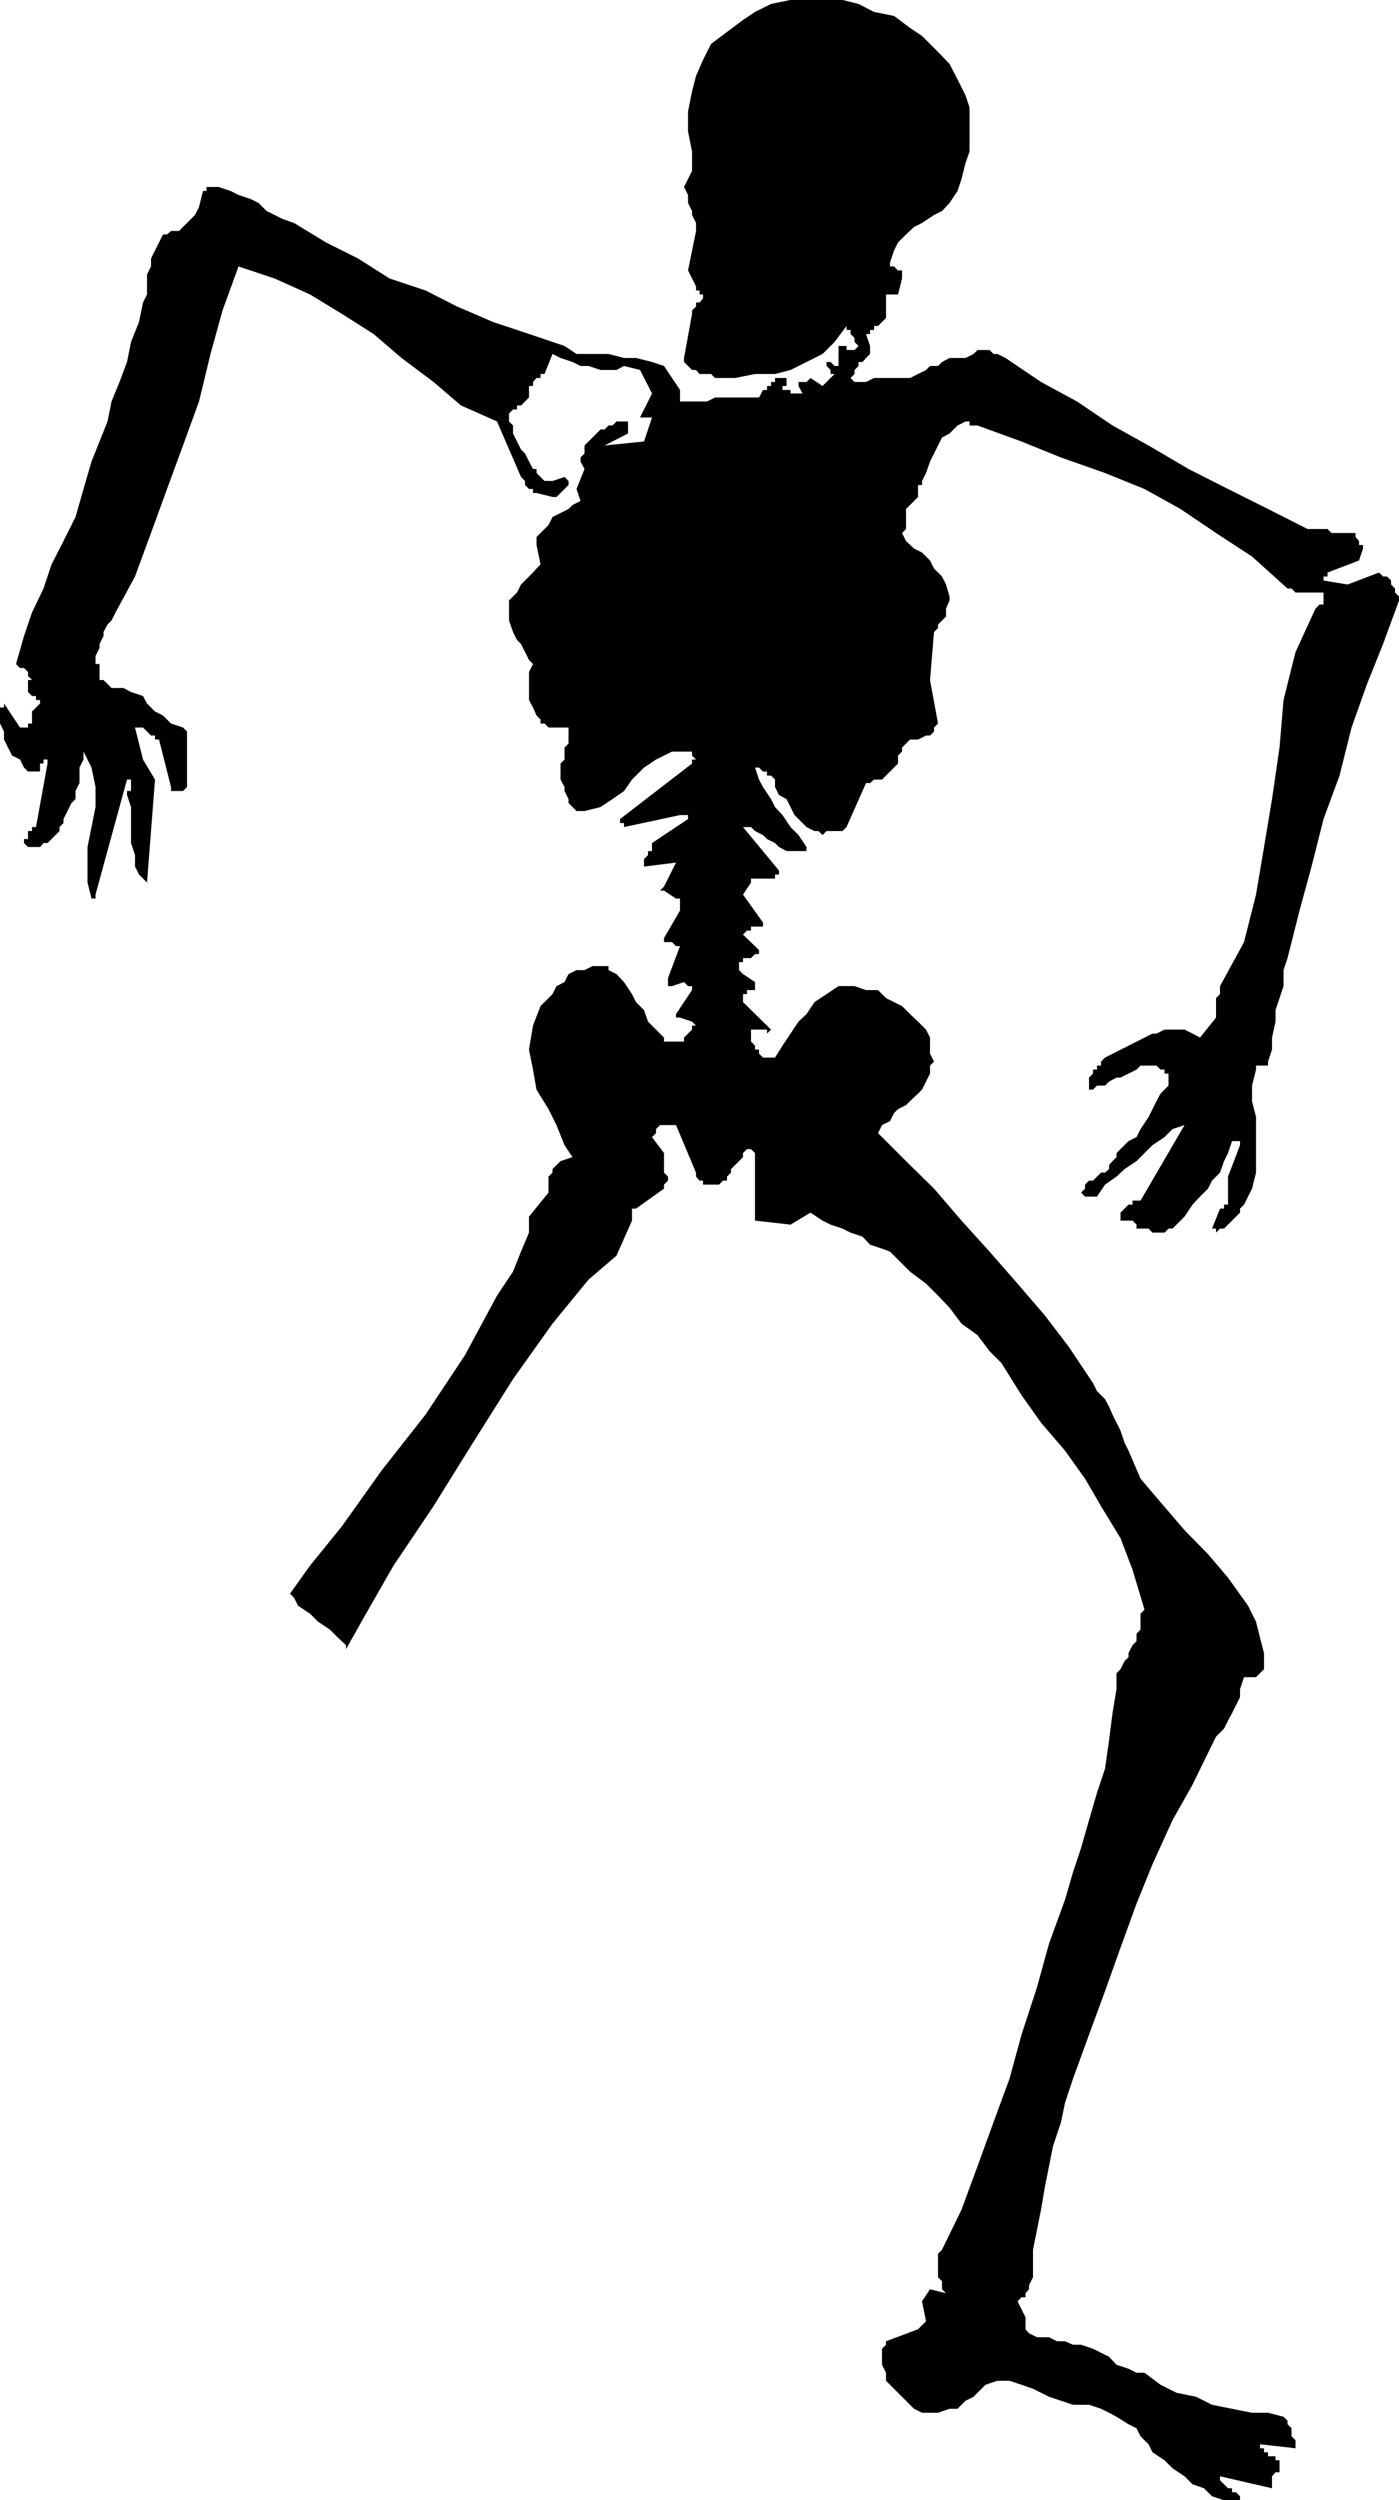<svg height="480" viewBox="0 0 201.456 360" width="268.608" xmlns="http://www.w3.org/2000/svg"><path style="fill:#000" d="m246.734 478.4 2.88-5.111 3.96-6.912 5.76-8.568 5.688-9.144 5.76-9.144 5.688-7.992 5.184-6.336 4.032-3.456 2.232-5.04v-1.728h.576l4.032-2.88v-.576l.576-.576v-.576l-.576-.576v-2.808l-1.728-2.304.576-.576v-.576l.576-.576h2.304l2.88 6.84v.576l.504.576h.504v.576h2.304l.576-.576h.576v-.576l.576-.576v-.504l.576-.576.576-.576.576-.576v-.576l.576-.576h.576l.576.576v9.72l5.112.576 2.88-1.728 1.728 1.152 1.152.576 1.728.576 1.152.576 1.728.576 1.08 1.152 1.728.576 1.152.432 1.152 1.152 1.728 1.728 2.304 1.728 1.728 1.728 1.656 1.728 1.728 2.304 2.304 1.656 1.728 2.304 1.728 1.728 2.88 4.608 2.808 3.96 3.456 4.032 2.88 4.032 2.304 3.96 2.808 4.608 1.728 4.536 1.728 5.76-.576.576v2.304l-.576.576v1.08l-.576.576-.576 1.152v.576l-.576.576-.576 1.152-.576.576v2.304l-.576 3.456-.504 3.96-.576 4.032-1.152 3.456-1.152 3.96-1.152 4.032-1.152 3.456-1.152 3.96-2.304 6.336-1.728 6.264-2.232 6.84-1.728 6.336-2.304 6.264-2.304 6.336-2.304 6.264-2.808 5.76-.576.576v3.384l.576.576v1.152l.576.576-2.304-.576-1.152 1.728.576 2.88-.576.576-.576.576-4.608 1.728v.504l-.576.576v2.304l.576 1.152v1.152l.576.576 1.152 1.152.576.576 1.152 1.152.576.576 1.152.576h2.304l1.656-.576h1.152l1.152-1.152 1.152-.576.576-.576 1.152-1.152 1.728-.576h1.728l1.728.576 1.656.576 2.304 1.152 1.728.576 1.728.576h2.304l1.728.576 1.152.576 1.08.576 1.728 1.08 1.152.576.576 1.152 1.152 1.152.576 1.152 1.728 1.152 1.152 1.152 1.728 1.152 1.152 1.152 1.656.576 1.152 1.152 1.728.576h2.304v-.576l-.576-.576h-.576v-.576h-.576l-.576-.576-.576-.576v-.576l7.488 1.728v-1.728l.504-.576h.576v-1.728h-.576v-.576h-1.08v-.576h-.576v-.576h-.576v-.576l5.112.576v-1.152l-.576-.576v-1.152l-.576-.576v-.504l-.576-.576-2.232-.576h-2.304l-2.88-.576-2.88-.576-2.304-1.152-2.808-.576-2.304-1.152-2.304-1.728h-1.152l-1.152-.576-1.728-.576-1.08-1.152-1.152-.576-1.152-.576-1.728-.576h-1.152l-1.152-.504h-1.152l-1.152-.576h-1.728l-1.152-.576-.504-.576v-1.728l-1.152-2.304.576-.576h.576v-.576l.504-.576v-.576l.576-1.152v-3.96l.576-2.88.576-2.88.576-3.384.576-2.88.576-2.88 1.152-3.456.576-2.808 1.152-3.456 2.304-6.336 2.304-6.264 2.232-6.264 2.304-6.336 2.304-5.688 2.88-6.336 2.88-5.112 2.808-5.76.576-1.152 1.152-1.152.576-1.152.576-1.08.576-1.152.576-1.152v-1.152l.576-1.728h1.728l.576-.576.576-.576v-2.304l-.576-2.232-.576-2.304-1.152-2.304-2.88-4.032-2.88-3.384-3.384-3.456-3.456-4.032-2.88-3.384-1.728-4.032-.576-1.152-.576-1.728-.576-1.152-.576-1.152-.504-1.152-.576-1.08-1.152-1.152-.576-1.152-3.456-5.184-3.456-4.536-3.96-4.608-4.032-4.608-4.032-4.464-3.96-4.608-4.032-3.96-4.032-4.032.576-1.152 1.152-.576.576-1.152.576-.576 1.152-.576.576-.576 1.152-1.08.576-.576.576-1.152.576-1.152v-1.152l.576-.576-.576-1.152v-2.304l-.576-1.152-1.152-1.152-1.152-1.08-1.152-1.152-1.152-.576-1.152-.576-1.152-1.152h-1.728l-1.656-.576h-2.304l-1.728 1.152-1.728 1.152-1.152 1.728-1.152 1.08-1.152 1.728-1.152 1.728-1.08 1.728h-1.728l-.576-.576v-.576h-.576v-.576l-.576-.576v-1.728h2.304v.576l.576-.576-4.032-3.96v-1.152h.576v-.576h1.152v-1.152l-1.728-1.152-.576-.576v-1.152h.576v-.576h1.152l.576-.576h.576v-.576l-2.304-2.232.576-.576h.576v-.576h1.728v-.576l-2.88-4.032 1.152-1.728v-.576h3.456v-.576h.576v-.576l-5.184-6.264h1.152l.576.576 1.152.576.576.576 1.152.576.576.576 1.08.576h2.88v-.576l-1.152-1.728-1.152-1.152-1.152-1.728-1.08-1.152-.576-1.152-1.152-1.728-.576-1.08-.576-1.728h.576l.576.576h.576v.576h.576l.576.576v1.08l.576 1.152 1.08.576.576 1.152.576 1.152.576.576 1.152 1.152 1.152.576h.576l.576.576.576-.576h2.304l.576-.576 2.808-6.336h.576l.576-.504h1.152l.576-.576.576-.576.576-.576.576-.576v-1.152l.576-.576v-.576l.576-.576.576-.576h1.152l1.152-.576h.576l.576-.576v-.576l.576-.576-1.152-6.264.576-6.912.576-.576v-.504l.576-.576.576-.576v-1.152l.504-1.152v-.576l-.504-1.728-.576-1.152-1.152-1.152-.576-1.152-1.152-1.152-1.152-.576-1.152-1.08-.576-1.152.576-.576v-2.88l.576-.576 1.152-1.152v-1.728h.576v-.576l.576-1.152.576-1.656.576-1.152.576-1.152.576-1.152 1.08-.576 1.152-1.152 1.152-.576h.576v.576h1.152l6.336 2.304 5.688 2.304 6.336 2.232 5.688 2.304 5.184 2.88 5.112 3.456 5.184 3.384 5.112 4.608h.576l.576.576h4.032v1.728h-.576l-.576.576-2.88 6.264-1.728 6.912-.576 6.84-1.08 7.416-1.152 6.912-1.152 6.84-1.728 6.84-3.456 6.336v1.152l-.576.576v2.808l-2.304 2.88-1.08-.576-1.152-.576h-2.88l-1.152.576h-.576l-1.152.576-5.688 2.88-.576.576v.576h-.576v.576h-.576v.576l-.576.576v1.728h.576l.576-.576h1.152l.576-.576 1.08-.576h.576l1.152-.576 1.152-.576.576-.576h2.304l.576.576h.576v.576h.576v1.728l-1.152 1.152-.576 1.08-.576 1.152-.576 1.152-1.152 1.728-.576 1.152-1.152.576-1.152 1.152-.576.576v.576l-.576.576-.504.576v.576l-.576.504h-.576l-.576.576-.576.576h-.576l-.576.576v.576l-.576.576.576.576h1.728l1.152-1.728 1.656-1.152 1.152-1.08 1.728-1.152 1.152-1.152 1.152-1.152 1.728-1.152 1.152-1.152 1.728-.576-6.336 10.872h-1.152v.576h-.576l-.576.576-.576.576v1.152h1.728l.576.576v.576h1.728l.576.576h1.728l.576-.576h.576l.576-.576.576-.576.576-.576 1.152-1.728 1.08-1.152 1.152-1.152.576-1.152 1.152-1.152.576-1.656.576-1.152.576-1.728h1.152v.576l-1.728 4.536v4.032h-.576v.576h-.576l-1.152 2.88h.576v.576l.576-.576h.576l.576-.576.576-.576.576-.576.576-.576v-.576l.576-.576 1.152-2.304.576-2.304v-7.992l-.576-2.304v-2.232l.576-2.304v-.576h1.728v-.576l.576-1.728v-1.728l.504-2.304v-1.656l.576-1.728.576-1.728v-2.304l.576-1.728 1.728-6.84 1.728-6.336 1.728-6.84 2.304-6.264 1.728-6.912 2.232-6.264 2.304-5.76 2.304-6.264v-.576l-.576-.576v-.576l-.576-.576v-.576l-.576-.576h-.576l-.576-.576-4.536 1.728-3.456-.576v-.576h.576v-.576l4.536-1.728.576-1.728v-.504h-.576v-.576l-.504-.576v-.576h-3.456l-.576-.576h-2.88l-5.688-2.88-5.76-2.88-5.688-2.88-5.76-3.384-5.184-2.88-5.112-3.456-5.184-2.808-5.112-3.456-1.152-.576h-.576l-.576-.576h-1.728l-.576.576-1.152.576h-2.304l-1.08.576-.576.576h-1.152l-.576.576-1.152.576-1.152.576h-5.184l-1.152.576h-1.656l-.576-.576.576-.576v-.576l.576-.576v-.576h.576l.504-.576.576-.576v-1.152l-.576-1.728h.576v-.576h.576v-.576h.576l.576-.576.576-.576v-3.384h1.728l.576-2.304v-1.152h-.576l-.576-.576h-.576v-.576l.576-1.728.576-1.152 1.152-1.152 1.152-1.08 1.152-.576 1.728-1.152 1.152-.576 1.08-1.152 1.152-1.728.576-1.728.576-2.304.576-1.656v-6.336l-.576-1.728-1.152-2.304-1.152-2.232-1.656-1.728-2.304-2.304-1.728-1.152-2.304-1.728-2.88-.576-2.232-1.152-2.304-.576h-7.488l-2.808.576-2.304 1.152-1.728 1.152-2.304 1.728-2.304 1.728-1.152 2.304-1.008 2.304-.576 2.232-.576 2.88v2.88l.576 2.88v2.808l-.576 1.152-.576 1.152.576 1.152v1.152l.576 1.152v.576l.576 1.152v1.152l-1.152 5.688 1.152 2.304v.576h.504v.576h.504v.576l-.504.576h-.504v.576l-.576.576v.504l-1.152 6.336v.576l.576.576.576.576h.576l.504.576h1.656l.576.576h2.88l2.88-.576h2.88l2.232-.576 2.304-1.152 2.304-1.152 1.728-1.728 1.728-2.304v.576h.576v.576l.576.576v.576l.576.576-.576.576h-1.152v-.576h-1.152v2.88h-.576l-.576-.576h-.576v.576l.576.576v.576h.576l-.576.576-.576.576-.576.576-1.728-1.152-.576.576h-1.152v.576l.576 1.08h-1.728v-.504h-1.152v-.576h.576v-1.152h-1.656v.576h-.576v.576h-.576v.576h-.576l-.576 1.08h-6.336l-1.152.576h-3.888v-1.656l-1.152-1.728-1.152-1.728-1.728-.576-2.304-.576h-1.728l-2.232-.576h-4.608l-1.728-1.152-5.112-1.728-5.184-1.728-5.184-2.232-4.536-2.304-5.184-1.728-4.536-2.88-4.608-2.304-4.608-2.808-1.656-.576-1.152-.576-1.152-.576-1.152-1.152-1.152-.576-1.728-.576-1.152-.576-1.728-.576h-1.728v.576h-.504l-.576 2.304-.576 1.152-.576.576-.576.576-.576.576-.576.576h-1.152l-.576.504h-.576l-.576 1.152-.576 1.152-.576 1.152v1.152l-.576 1.152v2.88l-.576 1.152-.576 2.808-1.152 2.88-.576 2.88-1.08 2.88-1.152 2.808-.576 2.88-1.152 2.88-1.152 2.88-1.152 3.96-1.152 4.032-1.728 3.456-1.728 3.384-1.152 3.456-1.656 3.456-1.152 3.384-1.152 4.032.576.576h.576l.576.576v.576l.576.576h-.576v1.728l.576.576h.576v.576h.576v.504l-.576.576-.576.576v1.728h-.576v.576h-1.152l-2.304-3.456v.576h-.576v2.304l.576 1.152v1.152l.576 1.152.576 1.152 1.152.576.576 1.152.576.576h1.728v-1.152h.504v-.576h.576v.576l-1.656 9.144h-.576v.576h-.576v1.152h-.576v.576l.576.576h1.728l.504-.576h.576l.576-.576.576-.576.576-.576v-.576l.576-.576v-.576l.576-1.152.576-1.152.576-.576v-1.152l.576-1.152v-2.232l.576-1.152v-1.152l1.152 2.304.576 2.808v2.88l-.576 2.88-.576 2.88v5.112l.576 2.304h.576v-.576l4.536-16.56h.576v1.656h-.576v.576l.576 1.728v5.184l.576 1.728v1.656l.576 1.152 1.152 1.152 1.152-14.832-1.728-2.88-1.152-4.608h1.152l.576.576.576.576h.576v.576h.576l1.728 6.84v.576h1.728l.576-.576v-7.993l-.576-.576-1.728-.576-1.152-1.152-1.152-.576-1.152-1.152-.576-1.08-1.728-.576-1.08-.576h-1.728l-.576-.576-.576-.576h-.576v-2.304h-.576v-1.152l.576-1.152v-.576l.576-1.152v-.576l.576-1.08.576-.576.576-1.152 2.808-5.184 2.304-6.264 2.304-6.336 2.304-6.264 2.304-6.336 1.656-6.84 1.728-6.264 2.304-6.336 5.184 1.728 5.112 2.304 4.608 2.808 4.536 2.88 4.032 3.456 4.608 3.456 3.96 3.384 5.184 2.304 3.456 7.992.576.576v.576l.576.576h.576v.576h.504l2.304.576h.576l.576-.576.576-.576.576-.576v-.576l-.576-.576-1.728.576h-1.152l-.576-.576-.576-.576v-.576h-.504l-.576-1.08-.576-1.152-.576-.576-.576-1.152-.576-1.152v-1.152l-.576-.576v-1.152l.576-.576h.576v-.576h.576l.576-.576.576-.576v-1.655h.576v-.576l.504-.576h.576v-.576h.576l1.152-2.88 1.152.576 1.728.576 1.152.576h1.152l1.728.576h2.304l1.08-.576 2.304.576 1.728 3.384-1.728 3.456h1.728l-1.152 3.456-5.688.576 3.384-1.728v-1.728h-1.656l-.576.576h-.576l-.576.576h-.576l-.576.576-.576.576-.576.576-.576.576v1.152l-.576.576v.576l.576 1.08-1.152 2.88.576 1.728-1.152.576-.576.576-1.152.576-1.152.576-.576 1.152-1.152 1.152-.576.576v1.152l.576 2.808-.576.576-.504.576-.576.576-.576.576-.576.576-.576 1.152-.576.576-.576.576v2.88l.576 1.656.576 1.152.576.576.576 1.152.576 1.152.576.576-.576 1.152v4.032l.576 1.08.504 1.152.576.576v.576h.576l.576.576h2.88v2.304l-.576.576v1.728l-.576.576v2.304l.576 1.08v.576l.576 1.152v.576l.576.576.576.576h1.152l2.304-.576L285.11 356l1.656-1.152 1.152-1.656 1.728-1.728 1.728-1.152 2.304-1.152h2.88v.576l.576.576h-.576v.576l-10.368 7.992v.576h.576v.576l8.064-1.728h1.152v.576l-5.184 3.456v1.152h-.576v.576l-.576.576v1.08l4.608-.576-1.728 3.456-.576.576h.576l1.728 1.152h.576v1.729l-2.304 3.96v.576h1.152l.576.576h.576l-1.728 4.608v1.152h.576l1.728-.576.576.576h.576v.576l-2.304 3.456v.504h.576l1.728.576.576.576h-.576v.576l-.576.576-.576.576v.576h-2.88v-.576l-1.152-1.152-1.152-1.152-.576-1.656-1.152-1.152-.576-1.152-1.152-1.728-1.08-1.152-1.152-.576v-.576h-2.304l-1.152.576h-1.152l-1.152.576-.576 1.152-1.152.576-.576 1.152-1.152 1.152-.576.576-1.08 2.808-.576 3.456.576 2.88.504 2.88 1.728 2.808 1.152 2.304 1.152 2.88 1.152 1.728-1.728.576-.576.576-.576.576v.504l-.576.576v2.304l-2.808 3.456v2.304l-1.152 2.736-1.152 2.88-2.304 3.456-4.608 8.568-5.688 8.568-6.336 8.064-5.688 7.992-4.608 5.688-2.88 4.032.576.576.576 1.152 1.728 1.152 1.152 1.152 1.728 1.152 1.152 1.152 1.152 1.08z" transform="translate(-196.91 -240.945)"/></svg>
